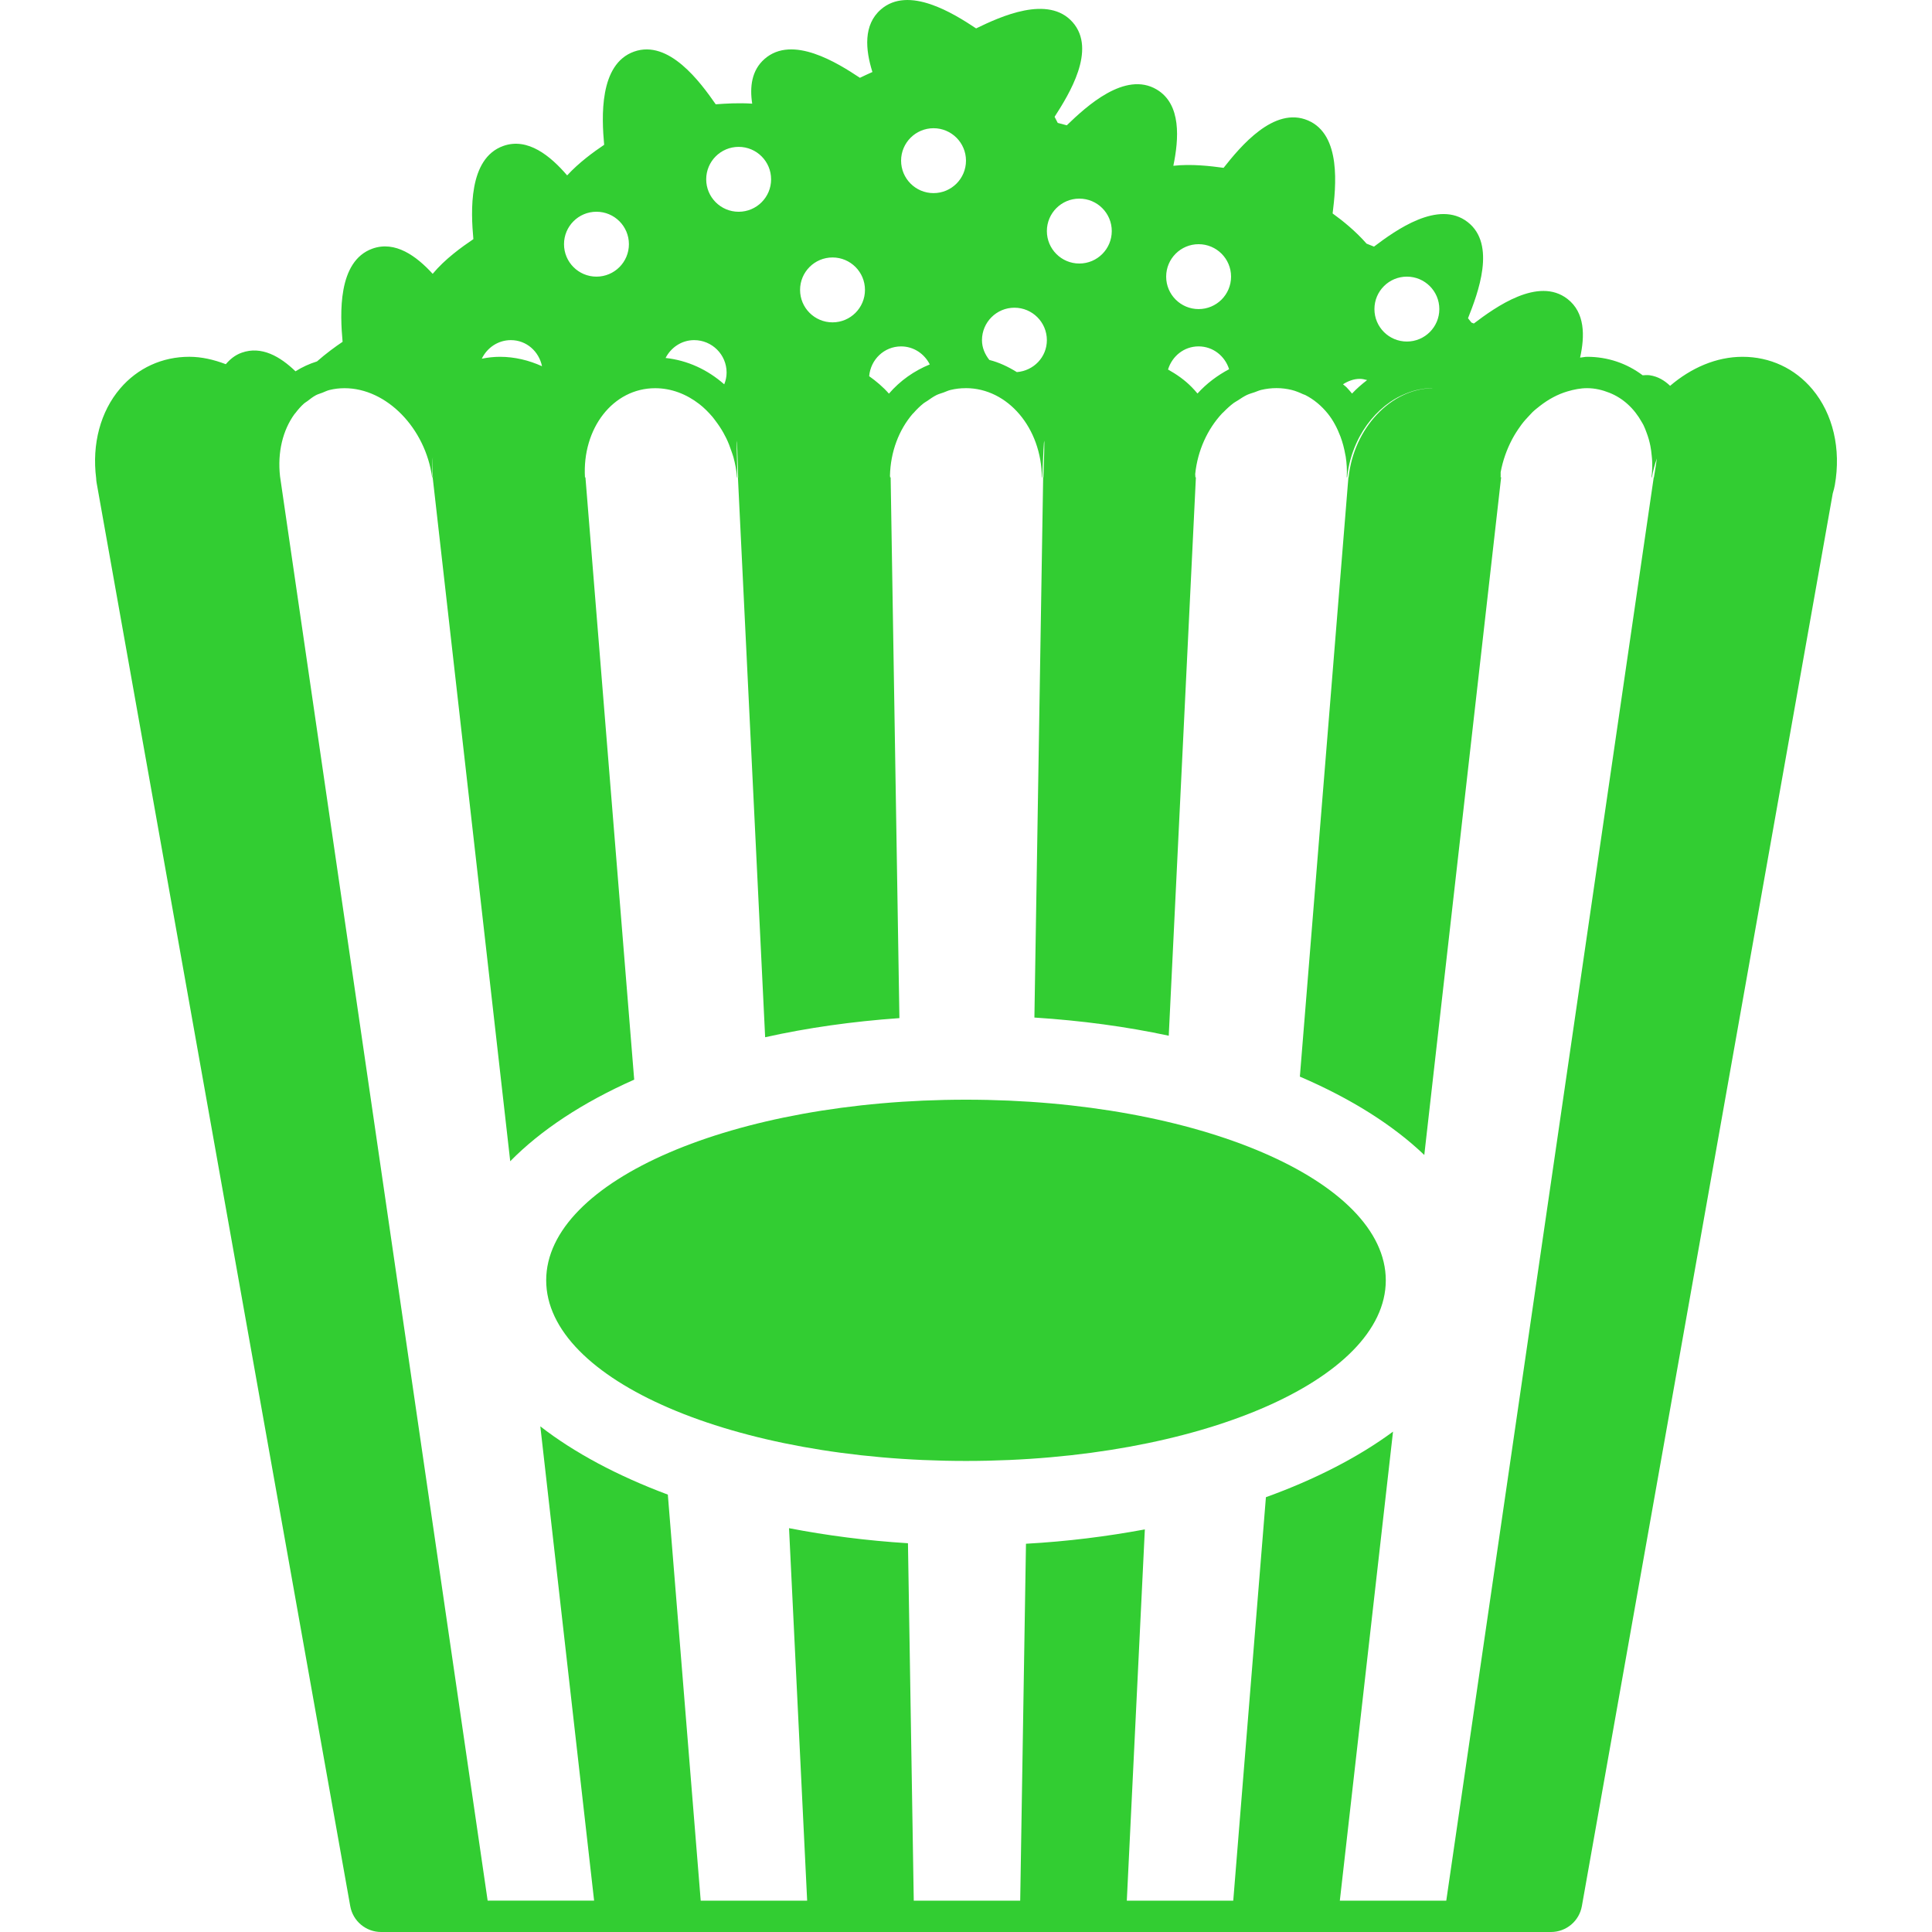 <svg xmlns="http://www.w3.org/2000/svg" xmlns:xlink="http://www.w3.org/1999/xlink" fill="#32cd32" height="60px" width="60px" id="Layer_1" viewBox="0 0 371.9 371.9" xml:space="preserve" data-originalfillcolor="#000000" transform="rotate(0) scale(1, 1)"><g>	<g>		<path d="M185.948,211.685c-44.631,0-80.809,15.565-80.809,34.77c0,19.205,36.178,34.77,80.809,34.77s80.809-15.57,80.809-34.77&#10;&#9;&#9;&#9;S230.579,211.685,185.948,211.685z"></path>		<path d="M348.876,74.935c-3.379-4.029-8.156-6.252-13.45-6.252c-5.064,0-9.912,2.145-13.937,5.586&#10;&#9;&#9;&#9;c-1.07-1.019-2.324-1.797-3.922-2.033c-0.476-0.072-0.911-0.01-1.362,0.005c-3.057-2.304-6.738-3.558-10.68-3.558&#10;&#9;&#9;&#9;c-0.461,0-0.906,0.123-1.367,0.159c0.942-4.198,0.952-8.689-2.432-11.3c-5.622-4.347-13.86,1.587-18.022,4.731&#10;&#9;&#9;&#9;c-0.138-0.056-0.312-0.123-0.461-0.184c-0.22-0.276-0.456-0.584-0.66-0.829c1.905-4.792,5.489-14.223-0.072-18.519&#10;&#9;&#9;&#9;c-5.622-4.347-13.86,1.587-18.022,4.731c-0.43-0.179-0.937-0.379-1.434-0.573c-2.094-2.401-4.639-4.449-6.533-5.811&#10;&#9;&#9;&#9;c0.635-5.115,1.72-15.145-4.741-17.905c-6.533-2.79-13.01,5.028-16.246,9.124c-2.519-0.348-6.216-0.783-9.672-0.394&#10;&#9;&#9;&#9;c1.065-5.151,1.577-11.843-3.195-14.679c-6.108-3.63-13.563,3.261-17.316,6.886c-0.522-0.143-1.126-0.302-1.741-0.461&#10;&#9;&#9;&#9;c-0.205-0.399-0.415-0.819-0.609-1.172c2.79-4.337,8.12-12.902,3.492-18.191c-4.68-5.345-13.906-1.111-18.596,1.172&#10;&#9;&#9;&#9;c-4.347-2.888-13-8.315-18.35-3.635c-3.379,2.954-2.97,7.716-1.613,12.027c-0.875,0.389-1.7,0.778-2.406,1.116&#10;&#9;&#9;&#9;c-4.347-2.888-13-8.315-18.35-3.635c-2.499,2.186-2.883,5.361-2.386,8.612c-2.586-0.174-5.125-0.02-7.019,0.123&#10;&#9;&#9;&#9;c-2.98-4.285-9.021-12.518-15.718-10.143c-6.763,2.406-6.236,12.677-5.76,17.94c-2.022,1.362-4.864,3.425-7.122,5.888&#10;&#9;&#9;&#9;c-3.226-3.758-7.588-7.342-12.293-5.668c-6.764,2.406-6.236,12.677-5.76,17.94c-2.237,1.51-5.494,3.85-7.834,6.676&#10;&#9;&#9;&#9;c-3.144-3.441-7.214-6.405-11.581-4.854c-6.764,2.406-6.236,12.677-5.76,17.94c-1.408,0.947-3.2,2.253-4.925,3.773&#10;&#9;&#9;&#9;c-1.464,0.456-2.847,1.085-4.142,1.905c-2.944-2.842-6.533-4.941-10.348-3.584c-1.295,0.461-2.258,1.27-3.067,2.217&#10;&#9;&#9;&#9;c-2.268-0.865-4.618-1.428-7.035-1.428c-5.207,0-9.928,2.161-13.286,6.088c-3.804,4.439-5.473,10.711-4.634,17.3&#10;&#9;&#9;&#9;c0.01,0.292,0.036,0.589,0.092,0.886L67.42,366.923c0.512,2.877,3.016,4.977,5.944,4.977h225.193c2.929,0,5.432-2.099,5.944-4.982&#10;&#9;&#9;&#9;l48.292-271.923c0.195-0.666,0.312-1.126,0.399-1.597C354.426,86.419,352.855,79.686,348.876,74.935z M270.817,53.252&#10;&#9;&#9;&#9;c3.451,0,6.246,2.795,6.246,6.246c0,3.451-2.795,6.246-6.246,6.246c-3.451,0-6.246-2.796-6.246-6.246&#10;&#9;&#9;&#9;C264.57,56.047,267.366,53.252,270.817,53.252z M261.775,72.928c0.492,0,0.937,0.123,1.388,0.235&#10;&#9;&#9;&#9;c-1.019,0.789-2.007,1.633-2.903,2.596c-0.323-0.394-0.655-0.778-1.003-1.147c-0.225-0.241-0.502-0.415-0.737-0.64&#10;&#9;&#9;&#9;C259.486,73.363,260.556,72.928,261.775,72.928z M230.727,47.005c3.451,0,6.246,2.796,6.246,6.246&#10;&#9;&#9;&#9;c0,3.451-2.796,6.246-6.246,6.246c-3.451,0-6.246-2.795-6.246-6.246C224.481,49.801,227.276,47.005,230.727,47.005z&#10;&#9;&#9;&#9; M236.595,71.069c-2.243,1.193-4.321,2.734-6.083,4.68c-0.348-0.415-0.707-0.814-1.085-1.203&#10;&#9;&#9;&#9;c-1.372-1.408-2.944-2.493-4.588-3.415c0.778-2.56,3.072-4.454,5.883-4.454C233.518,66.681,235.796,68.545,236.595,71.069z&#10;&#9;&#9;&#9; M207.764,38.235c3.451,0,6.246,2.795,6.246,6.246c0,3.451-2.796,6.246-6.246,6.246c-3.451,0-6.246-2.796-6.246-6.246&#10;&#9;&#9;&#9;C201.518,41.03,204.313,38.235,207.764,38.235z M195.271,59.232c3.451,0,6.246,2.796,6.246,6.246c0,3.282-2.56,5.898-5.781,6.149&#10;&#9;&#9;&#9;c-1.654-1.024-3.405-1.864-5.294-2.34c-0.84-1.065-1.418-2.35-1.418-3.809C189.03,62.027,191.825,59.232,195.271,59.232z&#10;&#9;&#9;&#9; M179.701,24.682c3.451,0,6.246,2.796,6.246,6.246s-2.796,6.246-6.246,6.246s-6.246-2.796-6.246-6.246&#10;&#9;&#9;&#9;S176.256,24.682,179.701,24.682z M173.455,66.681c2.437,0,4.495,1.434,5.524,3.471c-2.985,1.219-5.688,3.098-7.864,5.622&#10;&#9;&#9;&#9;c-1.137-1.295-2.432-2.386-3.804-3.359C167.587,69.216,170.188,66.681,173.455,66.681z M160.256,49.56&#10;&#9;&#9;&#9;c3.451,0,6.246,2.795,6.246,6.246c0,3.451-2.796,6.246-6.246,6.246c-3.451,0-6.246-2.796-6.246-6.246&#10;&#9;&#9;&#9;C154.009,52.356,156.81,49.56,160.256,49.56z M142.187,28.271c3.451,0,6.246,2.796,6.246,6.246s-2.796,6.246-6.246,6.246&#10;&#9;&#9;&#9;c-3.451,0-6.246-2.796-6.246-6.246S138.736,28.271,142.187,28.271z M133.621,65.473c3.451,0,6.246,2.795,6.246,6.246&#10;&#9;&#9;&#9;c0,0.809-0.169,1.567-0.456,2.263c-3.205-2.826-7.076-4.623-11.29-5.074C129.157,66.896,131.2,65.473,133.621,65.473z&#10;&#9;&#9;&#9; M114.816,40.759c3.451,0,6.246,2.795,6.246,6.246c0,3.451-2.796,6.246-6.246,6.246c-3.451,0-6.246-2.795-6.246-6.246&#10;&#9;&#9;&#9;C108.569,43.554,111.365,40.759,114.816,40.759z M98.339,65.473c3.016,0,5.412,2.181,5.996,5.023&#10;&#9;&#9;&#9;c-2.539-1.152-5.274-1.813-8.11-1.813c-1.188,0-2.345,0.138-3.482,0.364C93.757,66.948,95.856,65.473,98.339,65.473z&#10;&#9;&#9;&#9; M318.376,91.897h-0.041L278.4,365.869h-20.49l10.24-90.286c-6.656,4.91-14.945,9.18-24.468,12.621l-6.287,77.665h-20.49&#10;&#9;&#9;&#9;l3.471-71.465c-7.286,1.352-14.92,2.319-22.881,2.76l-1.111,68.705h-20.49l-1.116-68.803c-7.967-0.497-15.621-1.49-22.892-2.898&#10;&#9;&#9;&#9;l3.487,71.7h-20.49l-6.328-78.162c-9.62-3.594-17.966-8.028-24.545-13.138l10.353,91.295H93.87L53.908,91.718&#10;&#9;&#9;&#9;c0-0.005,0-0.005,0-0.005c-0.532-4.675,0.548-8.919,2.775-11.996c0.051-0.067,0.118-0.118,0.164-0.184&#10;&#9;&#9;&#9;c0.517-0.686,1.08-1.331,1.71-1.889c0.184-0.164,0.415-0.271,0.609-0.425c0.532-0.415,1.06-0.829,1.654-1.147&#10;&#9;&#9;&#9;c0.384-0.205,0.824-0.312,1.234-0.476c0.456-0.179,0.886-0.404,1.367-0.522c0.922-0.23,1.889-0.348,2.903-0.348&#10;&#9;&#9;&#9;c8.125,0,15.575,7.731,16.86,17.178h0.077c-0.102-1.111-0.097-2.191-0.021-3.246c0.016-0.217,0.048-0.426,0.08-0.635&#10;&#9;&#9;&#9;c-0.07,0.726-0.146,2.14,0.012,3.882h-0.041l14.925,131.63c5.903-6.016,14.024-11.346,23.864-15.708l-9.4-116.101&#10;&#9;&#9;&#9;c0.005,0.061-0.01,0.118-0.005,0.179h-0.072c-0.553-9.441,5.396-17.178,13.517-17.178c3.092,0,6.011,1.132,8.484,3.046&#10;&#9;&#9;&#9;c0.922,0.712,1.766,1.562,2.55,2.478c0.21,0.246,0.394,0.517,0.594,0.778c0.543,0.712,1.044,1.464,1.495,2.263&#10;&#9;&#9;&#9;c0.195,0.353,0.384,0.707,0.563,1.07c0.394,0.809,0.722,1.659,1.009,2.534c0.123,0.369,0.266,0.727,0.369,1.106&#10;&#9;&#9;&#9;c0.338,1.26,0.589,2.555,0.686,3.901h0.077c-0.251-9.441-0.102-9.411,0.143,0h-0.041l5.238,107.761&#10;&#9;&#9;&#9;c8.105-1.813,16.788-3.041,25.846-3.681l-1.69-104.259c0,0.061-0.015,0.118-0.015,0.179h-0.077&#10;&#9;&#9;&#9;c-0.005-0.107-0.031-0.205-0.036-0.312v-0.01c0.102-4.644,1.741-8.853,4.357-11.904c0.056-0.067,0.123-0.113,0.184-0.179&#10;&#9;&#9;&#9;c0.604-0.686,1.249-1.321,1.951-1.879c0.22-0.174,0.471-0.287,0.701-0.451c0.568-0.399,1.137-0.804,1.751-1.111&#10;&#9;&#9;&#9;c0.44-0.22,0.922-0.338,1.382-0.507c0.445-0.164,0.875-0.374,1.336-0.486c0.937-0.225,1.905-0.343,2.903-0.343&#10;&#9;&#9;&#9;c0.015,0,0.026-0.005,0.036-0.005c4.06,0,7.706,1.935,10.342,5.048c1.316,1.556,2.386,3.41,3.123,5.463&#10;&#9;&#9;&#9;c0.737,2.053,1.157,4.306,1.172,6.666h0.077c0.363-9.441,0.579-9.4,0.215,0h-0.041l-1.685,103.982&#10;&#9;&#9;&#9;c9.047,0.579,17.736,1.751,25.861,3.497l5.233-107.658c-0.005,0.061-0.02,0.118-0.026,0.179h-0.077&#10;&#9;&#9;&#9;c0.005-0.225-0.036-0.43-0.036-0.65c0.466-4.557,2.391-8.678,5.181-11.668c0.082-0.087,0.179-0.154,0.261-0.241&#10;&#9;&#9;&#9;c0.625-0.64,1.275-1.244,1.976-1.766c0.246-0.184,0.522-0.312,0.778-0.481c0.568-0.374,1.137-0.758,1.741-1.05&#10;&#9;&#9;&#9;c0.476-0.225,0.983-0.358,1.48-0.527c0.43-0.148,0.84-0.343,1.28-0.451c0.957-0.225,1.94-0.348,2.944-0.348&#10;&#9;&#9;&#9;c1.003,0,1.976,0.123,2.903,0.348c0.773,0.189,1.5,0.492,2.217,0.824c0.138,0.061,0.292,0.092,0.425,0.159&#10;&#9;&#9;&#9;c1.664,0.85,3.133,2.079,4.347,3.589c1.024,1.275,1.812,2.78,2.427,4.408c0.42,1.111,0.727,2.299,0.942,3.523&#10;&#9;&#9;&#9;c0.015,0.108,0.046,0.21,0.067,0.317c0.2,1.285,0.282,2.616,0.2,4.004h0.077c0.241-2.34,0.87-4.572,1.797-6.61&#10;&#9;&#9;&#9;c1.495-3.297,3.799-6.042,6.528-7.921c0.947-0.65,1.956-1.167,2.995-1.592c0.466-0.189,0.937-0.363,1.418-0.502&#10;&#9;&#9;&#9;c0.323-0.092,0.64-0.179,0.968-0.246c0.85-0.174,1.71-0.302,2.591-0.302c0.051,0,0.092,0.015,0.143,0.015&#10;&#9;&#9;&#9;c-8.059,0.097-15.181,7.777-16.154,17.157h-0.041l-9.344,115.364c9.743,4.178,17.9,9.293,23.951,15.083l14.812-130.621&#10;&#9;&#9;&#9;c-0.01,0.061-0.031,0.118-0.041,0.179h-0.077c0.031-0.338-0.005-0.655,0.005-0.988c0.41-2.227,1.162-4.337,2.171-6.262&#10;&#9;&#9;&#9;c0.015-0.031,0.031-0.061,0.046-0.092c0.466-0.876,0.998-1.705,1.567-2.493c0.077-0.107,0.148-0.215,0.225-0.317&#10;&#9;&#9;&#9;c0.502-0.671,1.055-1.28,1.623-1.869c0.169-0.174,0.323-0.364,0.497-0.527c0.456-0.44,0.957-0.819,1.444-1.208&#10;&#9;&#9;&#9;c1.633-1.27,3.42-2.243,5.315-2.795c1.219-0.358,2.463-0.614,3.743-0.614c1.557,0,2.97,0.358,4.301,0.886&#10;&#9;&#9;&#9;c2.657,1.05,4.803,3.062,6.252,5.678c0.102,0.189,0.225,0.364,0.317,0.563c0.225,0.451,0.404,0.937,0.584,1.423&#10;&#9;&#9;&#9;c0.154,0.42,0.307,0.845,0.43,1.29c0.118,0.42,0.22,0.845,0.307,1.28c0.118,0.599,0.195,1.213,0.251,1.838&#10;&#9;&#9;&#9;c0.031,0.358,0.082,0.707,0.092,1.07c0.036,1.014,0.01,2.053-0.123,3.123c0,0.01,0,0.015,0,0.026h0.077&#10;&#9;&#9;&#9;c0.21-1.249,0.532-2.468,0.947-3.645C318.807,89.266,318.622,90.423,318.376,91.897z"></path>	</g></g></svg>